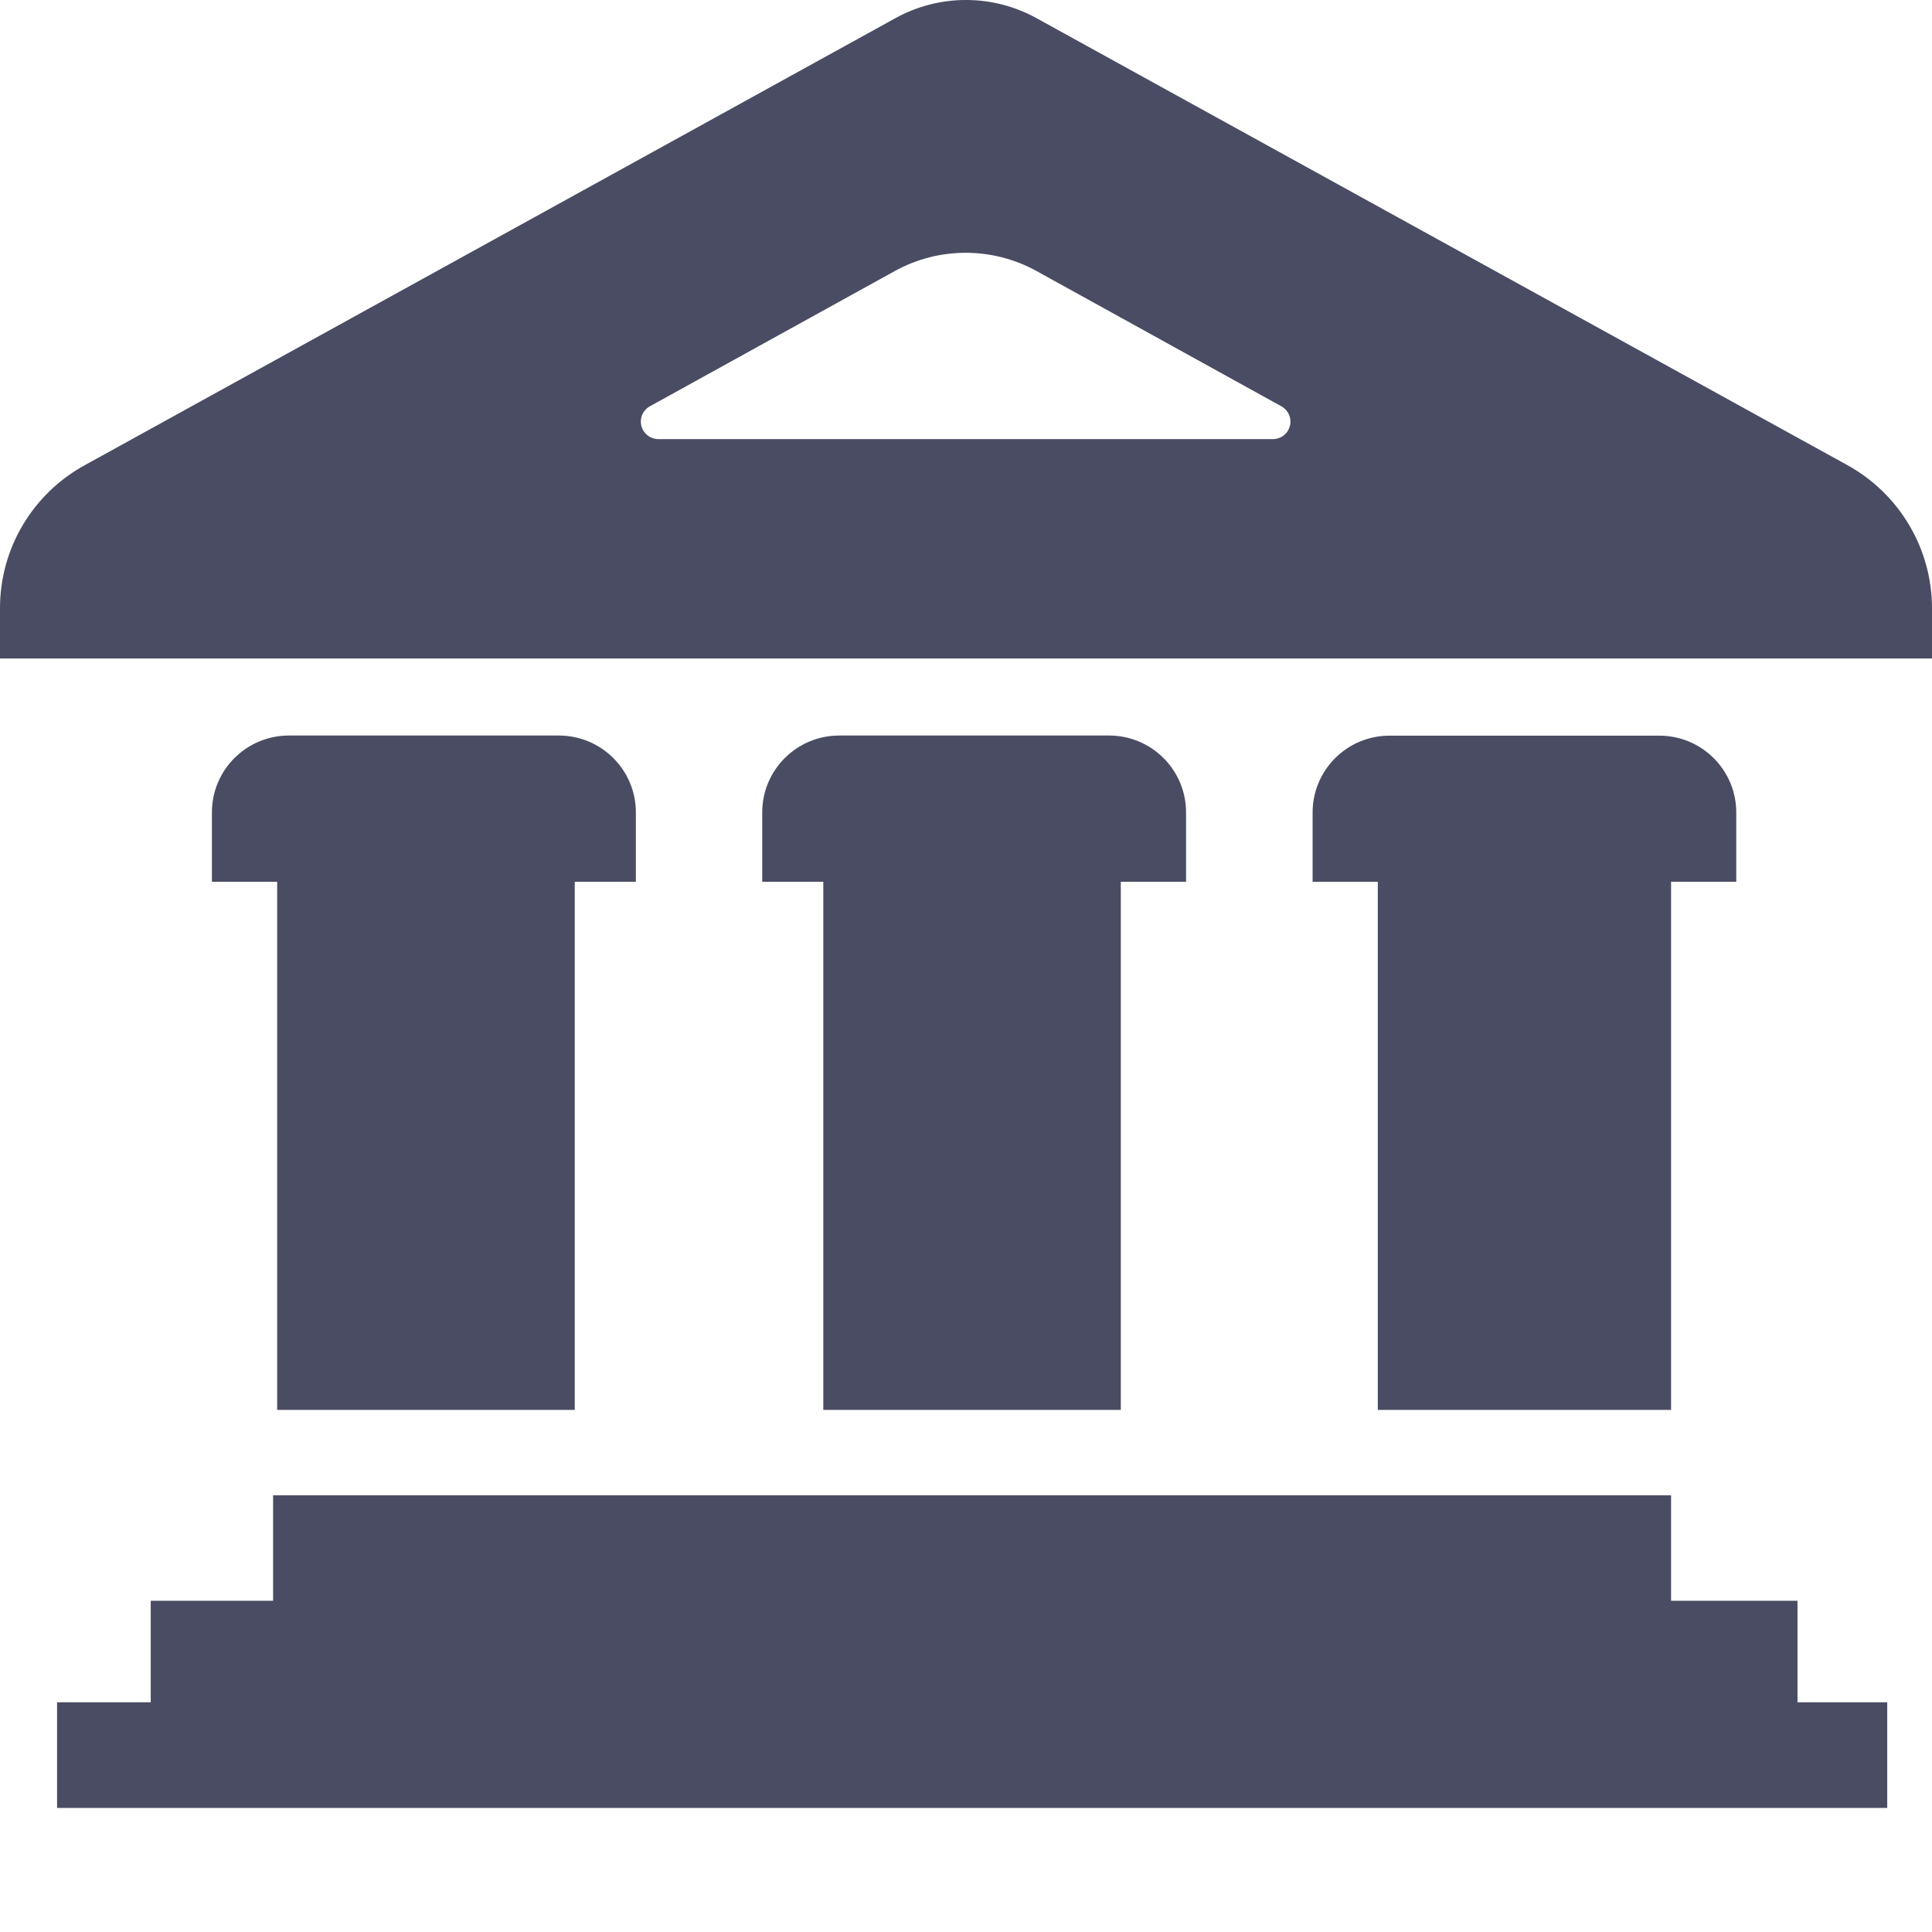<?xml version="1.0" encoding="UTF-8"?> <svg xmlns="http://www.w3.org/2000/svg" width="109" height="109" viewBox="0 0 109 109" fill="none"><g clip-path="url(#clip0_9_92)"><path d="M101.412 90.314H94.279V84.36H15.408V90.314H8.504V96.039H3.22V102H106.474V96.039H101.412V90.314ZM32.426 79.544V49.747H35.874V45.833C35.874 43.439 33.929 41.497 31.523 41.497H16.303C13.901 41.497 11.956 43.439 11.956 45.833V49.747H15.637V79.544H32.426ZM94.279 79.544V49.747H97.957V45.84C97.957 43.445 96.012 41.504 93.613 41.504H78.4C75.997 41.504 74.055 43.445 74.055 45.84V49.75H77.733V79.544H94.279ZM63.234 79.544V49.747H66.915V45.833C66.915 43.439 64.971 41.497 62.571 41.497H47.352C44.949 41.497 43.004 43.439 43.004 45.833V49.747H46.449V79.544H63.234ZM58.477 1.025C57.259 0.352 55.889 -0.001 54.497 -0.001C53.104 -0.001 51.734 0.352 50.517 1.025L4.778 26.248C3.328 27.043 2.12 28.213 1.279 29.633C0.438 31.054 -0.003 32.674 2.03161e-05 34.324V37.151H109V34.324C109.001 32.675 108.559 31.056 107.72 29.636C106.881 28.215 105.675 27.044 104.229 26.244L58.477 1.025ZM37.153 24.773C36.931 24.774 36.716 24.702 36.541 24.568C36.366 24.433 36.241 24.244 36.186 24.031C36.131 23.818 36.149 23.592 36.238 23.39C36.326 23.188 36.48 23.021 36.674 22.917L50.496 15.284C52.977 13.921 55.985 13.921 58.467 15.284L72.282 22.917C72.681 23.135 72.887 23.591 72.774 24.03C72.661 24.47 72.271 24.773 71.817 24.773H37.153Z" fill="#4A4C63"></path></g><defs><clipPath id="clip0_9_92"><rect width="109" height="102" fill="white"></rect></clipPath></defs></svg> 